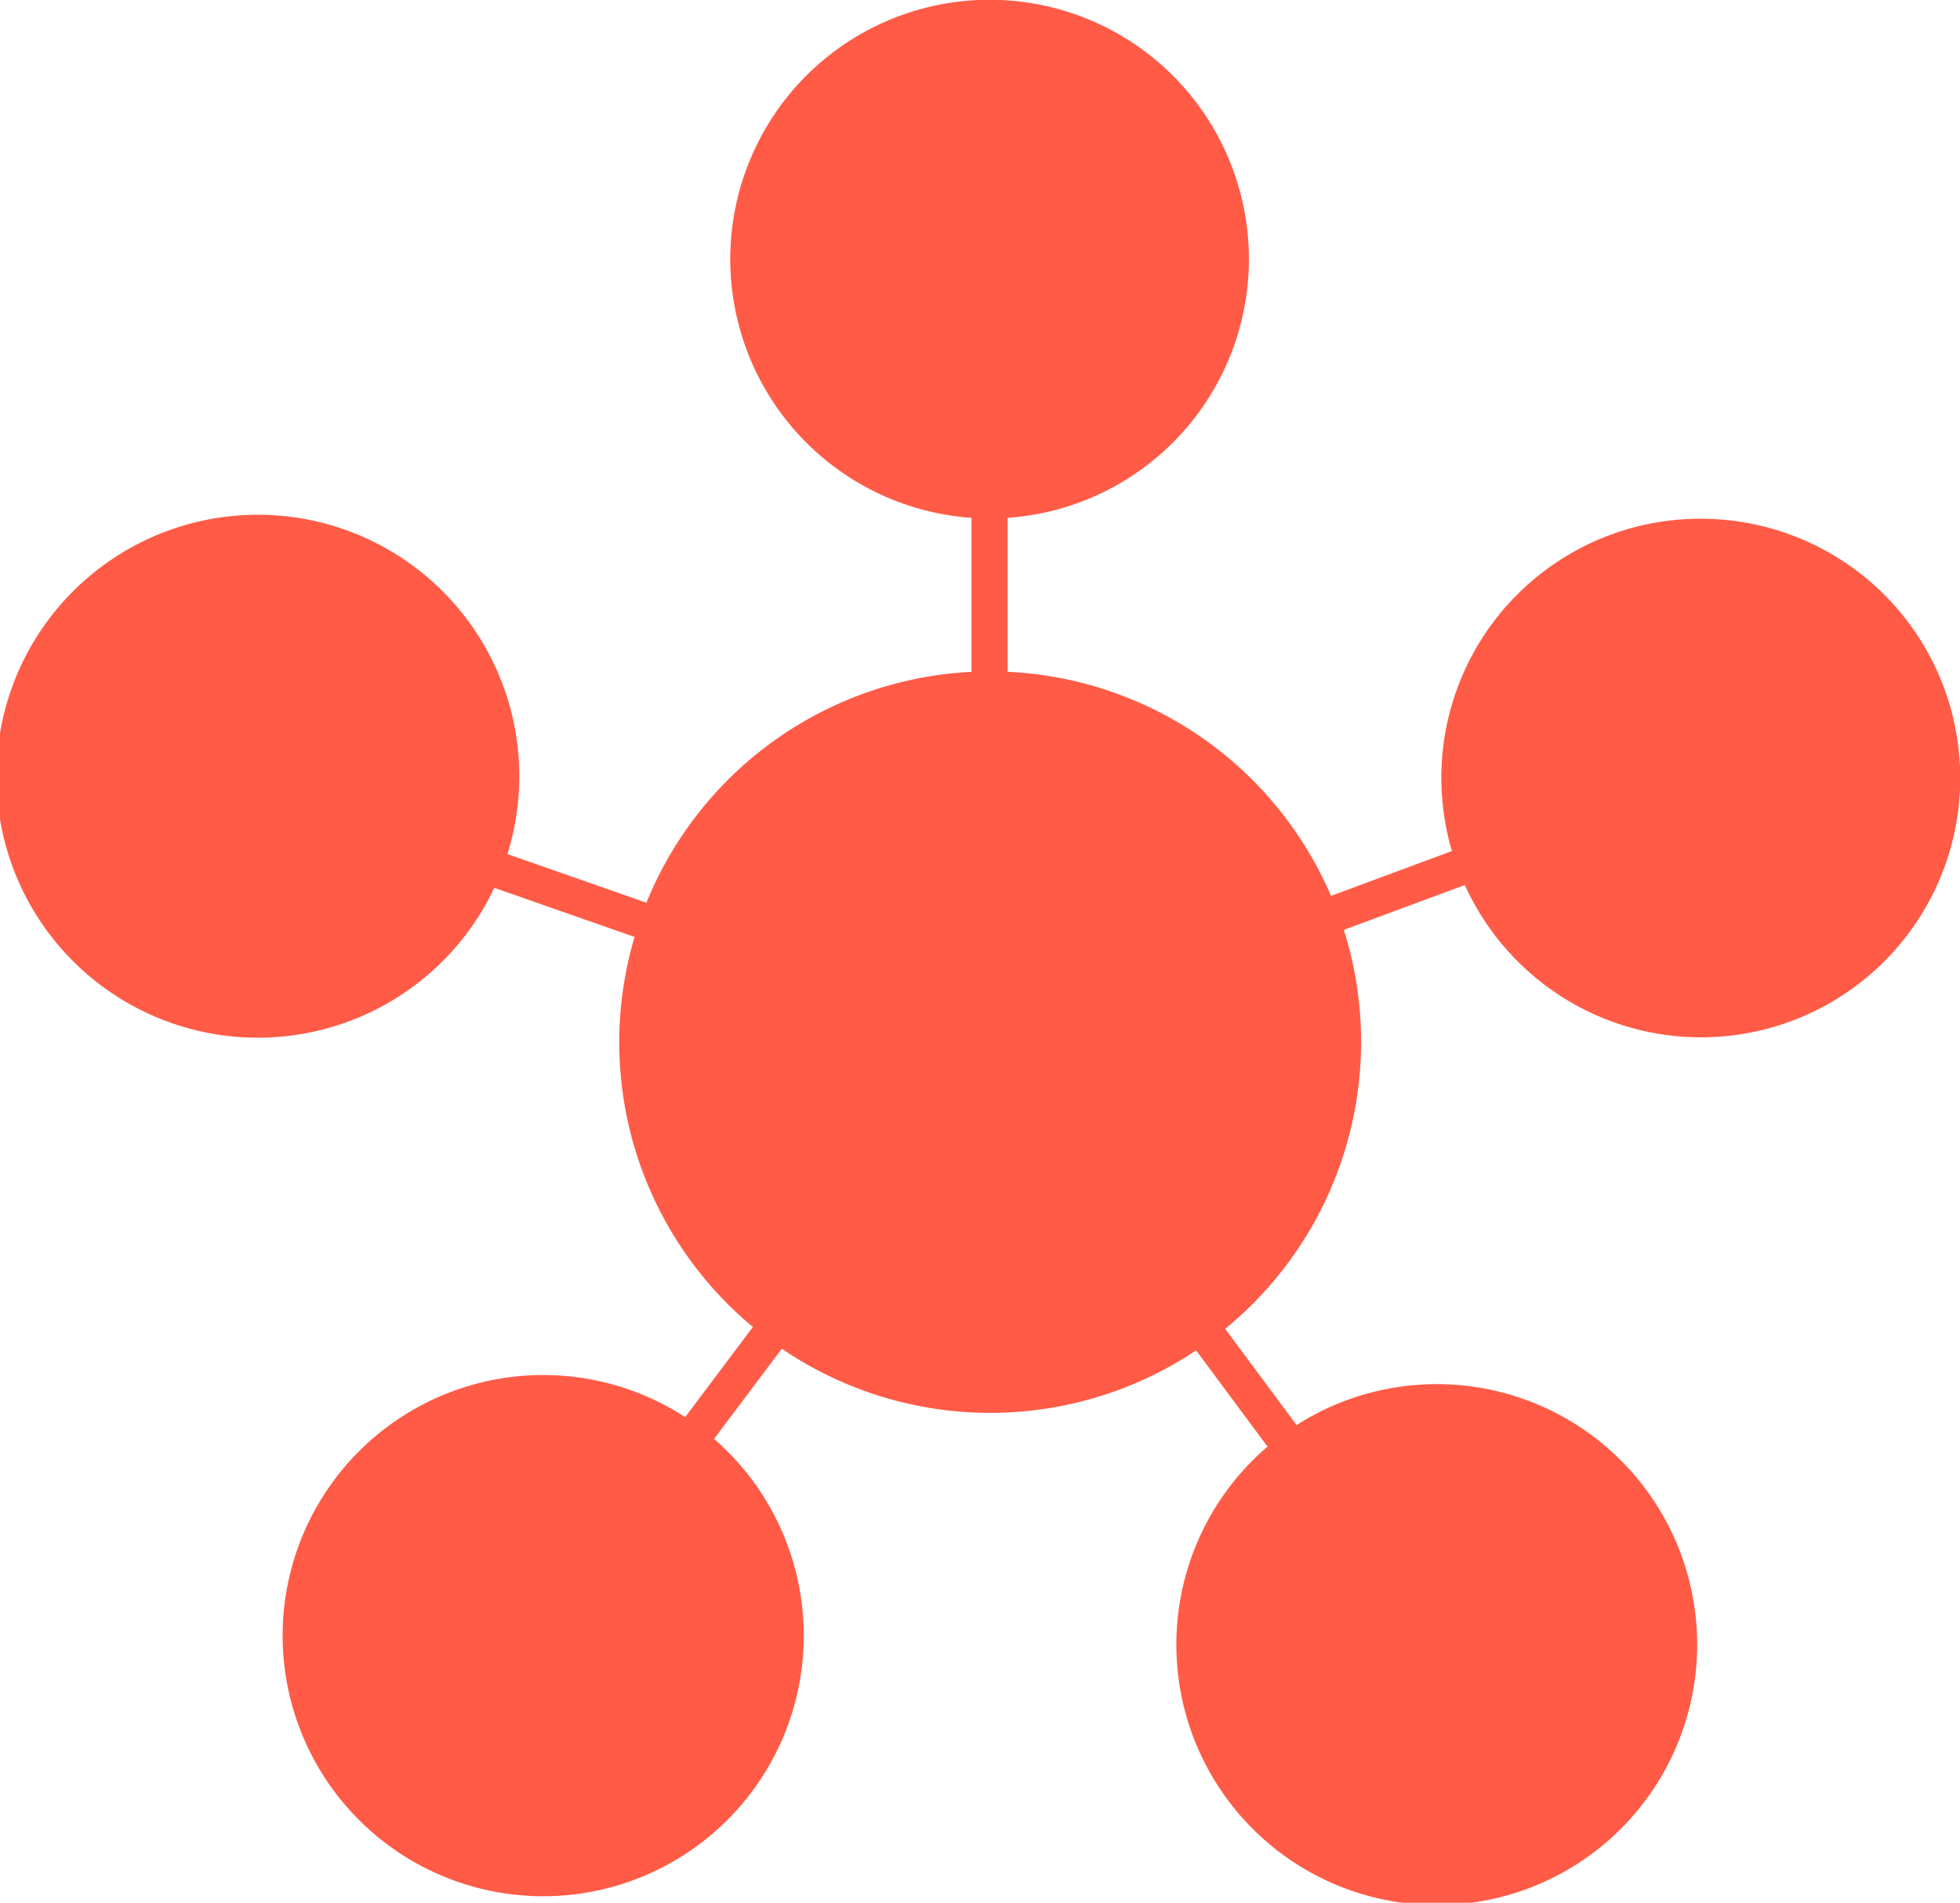 <svg xmlns="http://www.w3.org/2000/svg" width="25.033" height="24.299" viewBox="0 0 25.033 24.299">
    <path fill="#ff5b46" d="M26.721 12.944a3.308 3.308 0 0 0-3.177 4.244L22 17.761a4.735 4.735 0 0 0-4.13-2.862v-1.966a3.312 3.312 0 1 0-.462 0V14.9a4.734 4.734 0 0 0-4.152 2.948l-1.775-.621a3.339 3.339 0 1 0-.168.431l1.792.627a4.725 4.725 0 0 0 1.511 4.981l-.865 1.151a3.328 3.328 0 1 0 .369.278l.865-1.151a4.735 4.735 0 0 0 5.292.021l.912 1.229a3.326 3.326 0 1 0 .371-.275l-.912-1.229a4.737 4.737 0 0 0 1.515-5.095l1.546-.573a3.311 3.311 0 1 0 3.015-4.677z" transform="translate(-5 -6.32)"/>
</svg>

